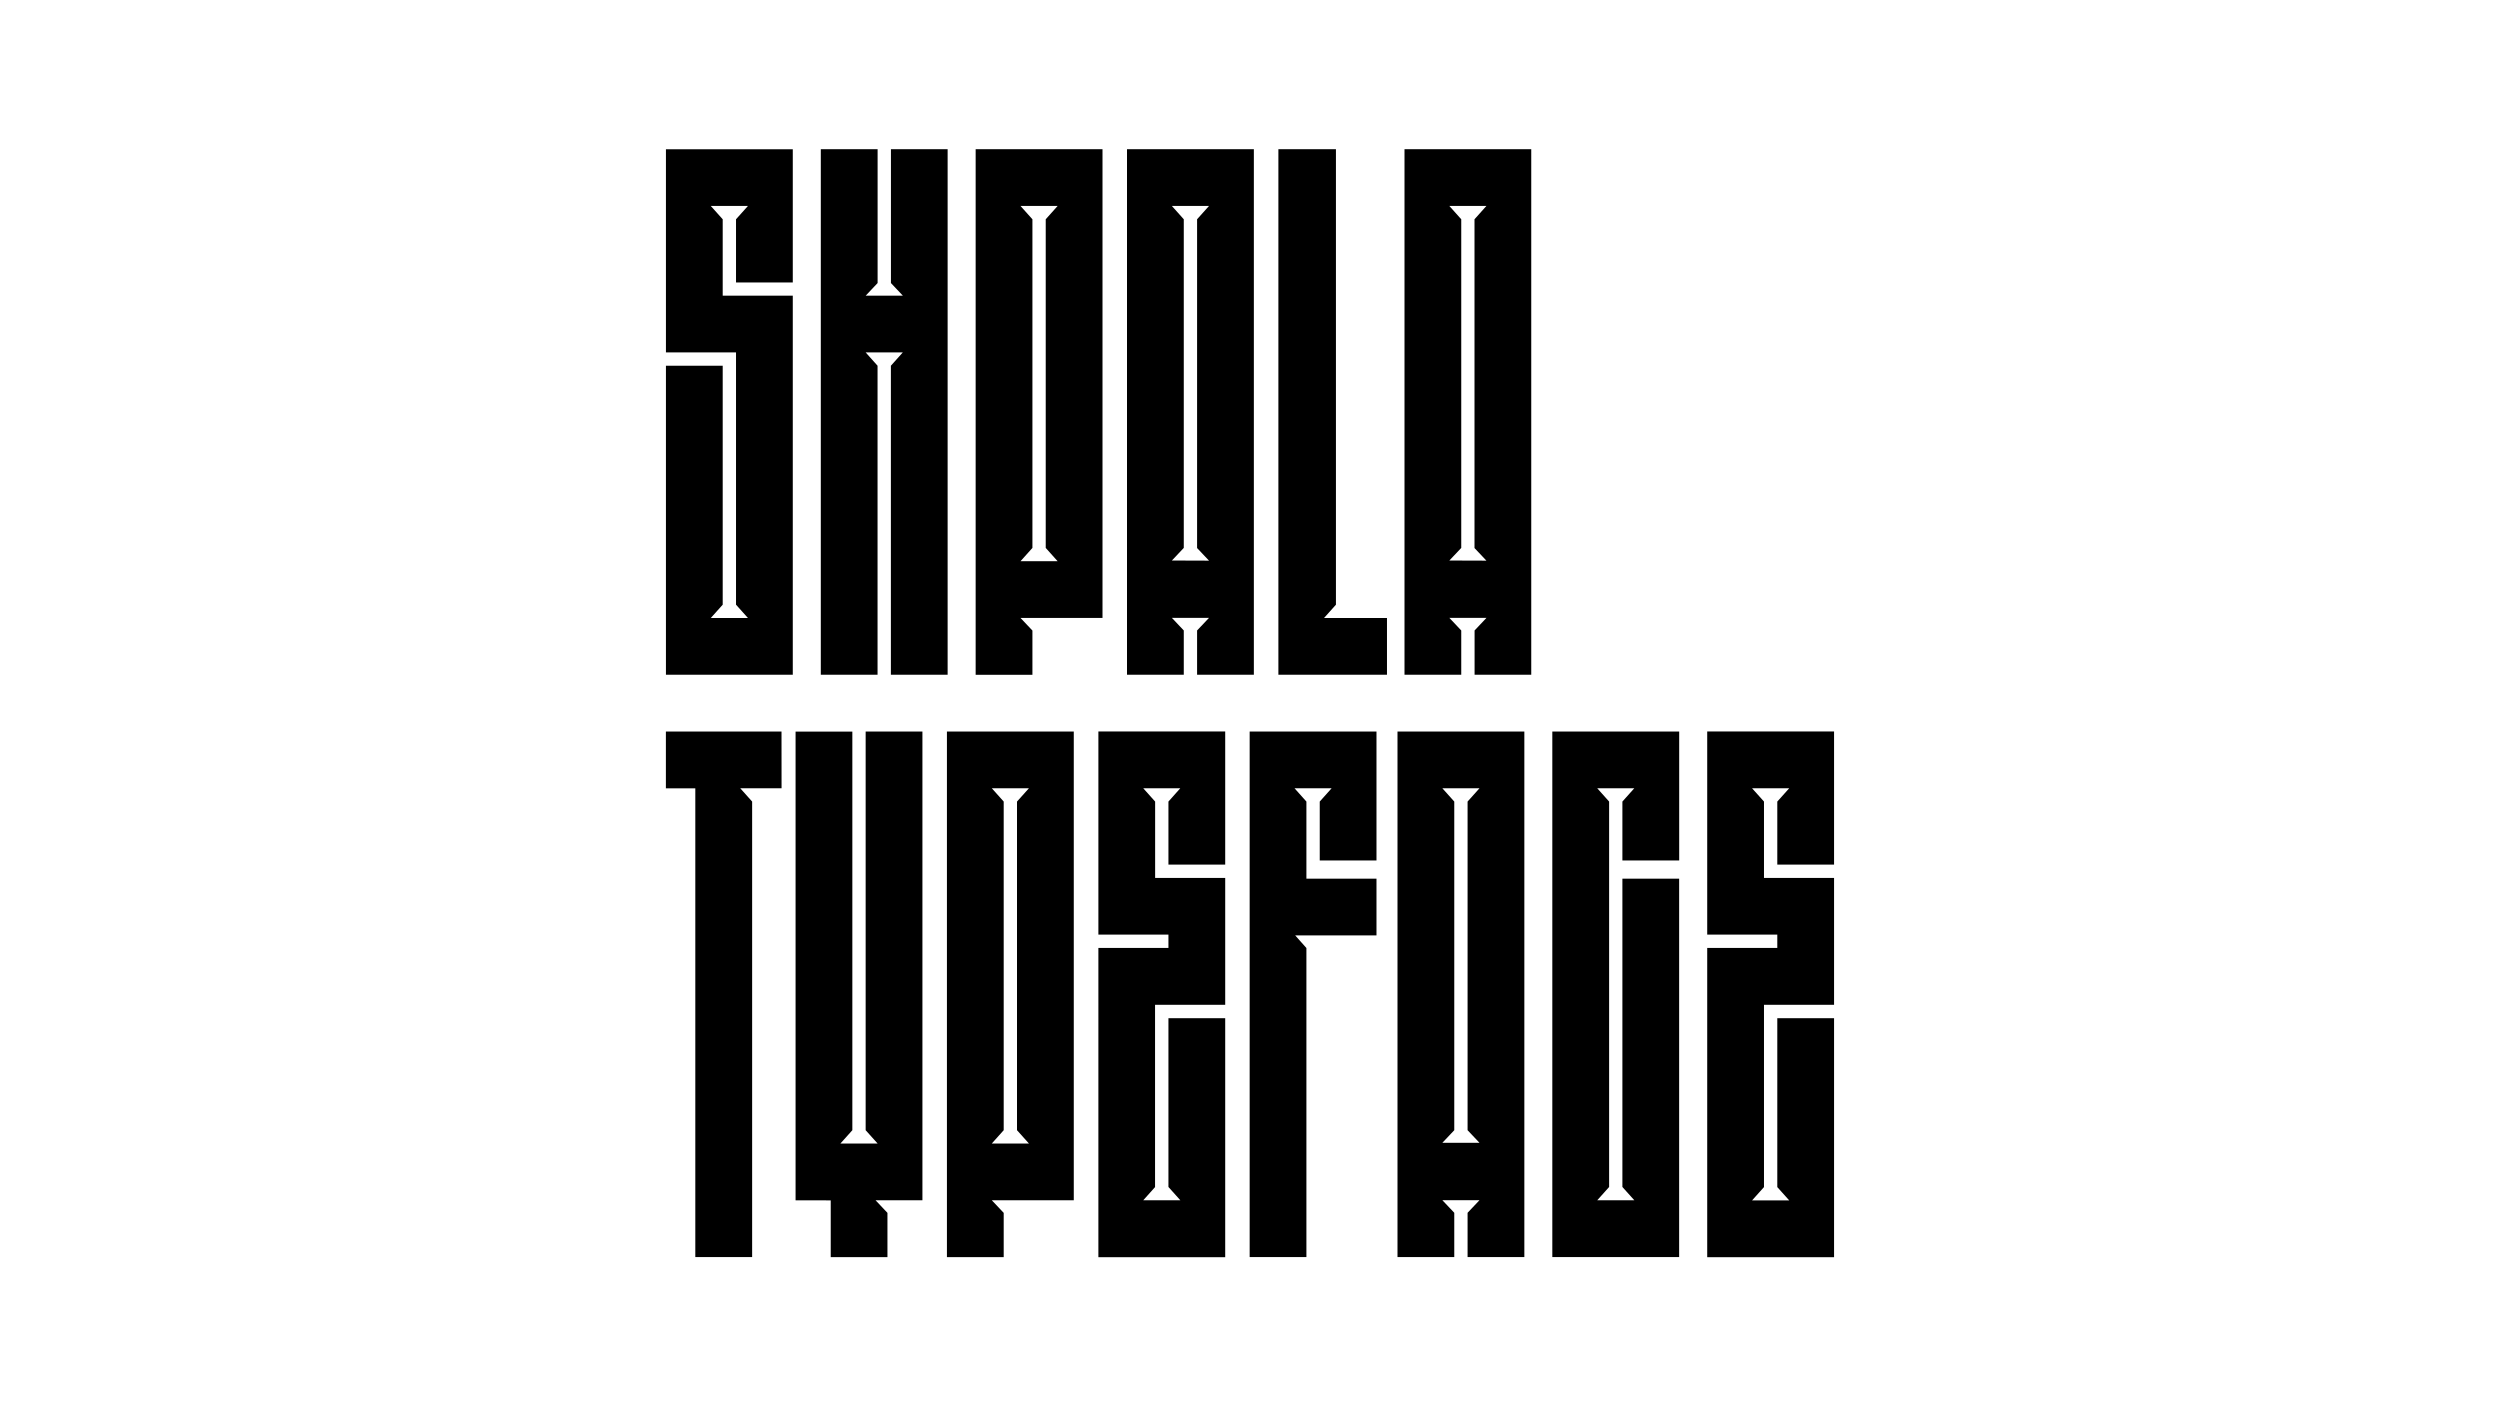 <?xml version="1.0" encoding="UTF-8"?> <svg xmlns="http://www.w3.org/2000/svg" id="Слой_1" data-name="Слой 1" viewBox="0 0 960 540"> <path d="M272.94,79.09l4.58,5.11v29.33h26.91V259.1H255.72V140.44h21.8V232.2l-4.58,5.11h14.27l-4.58-5.11V135.33H255.72v-78h48.71v51.13h-21.8V84.2l4.58-5.11Z"></path> <path d="M363.89,57.29V259.1H342.1V140.44l4.57-5.11H332.41l4.57,5.11V259.1H315.19V57.29H337v51.4l-4.57,4.84h14.26l-4.57-4.84V57.29Z"></path> <path d="M423.36,57.29v180H391.87l4.58,4.84v17h-21.8V57.29ZM406.13,215.51l-4.57-5.11V84.2l4.57-5.11H391.87l4.58,5.11V210.4l-4.58,5.11Z"></path> <path d="M481.48,57.29V259.1h-21.8v-17l4.58-4.84H450l4.57,4.84v17h-21.8V57.29Zm-17.22,158-4.58-4.84V84.2l4.58-5.11H450l4.57,5.11V210.4L450,215.24Z"></path> <path d="M490.9,259.1V57.29H513V232.2l-4.57,5.11H532.6V259.1Z"></path> <path d="M588,57.29V259.1H566.24v-17l4.57-4.84H556.55l4.57,4.84v17H539.33V57.29Zm-17.22,158-4.57-4.84V84.2l4.57-5.11H556.55l4.57,5.11V210.4l-4.57,4.84Z"></path> <path d="M300.12,302.69H284.25l4.57,5.11V482.71H267v-180h-11.3V280.9h44.4Z"></path> <path d="M354.21,280.9v180h-18l4.57,4.84v17H319v-21.8H305.5v-180h21.8V434l-4.58,5.11H337L332.41,434V280.9Z"></path> <path d="M412.33,280.9v180H380.85l4.57,4.84v17h-21.8V280.9ZM395.11,439.11,390.53,434V307.8l4.58-5.11H380.85l4.57,5.11V434l-4.57,5.11Z"></path> <path d="M453.23,302.69H439l4.57,5.11v29.33h26.91v48.71H443.54v70L439,460.91h14.26l-4.58-5.11V391h21.8v91.76h-48.7V364h26.9v-5.11h-26.9v-78h48.7V332h-21.8V307.8Z"></path> <path d="M506.78,307.8l4.57-5.11H497.09l4.57,5.11v29.6h26.91v21.8H497.36l4.3,4.84V482.71H479.87V280.9h48.7v49.51H506.78Z"></path> <path d="M585.35,280.9V482.71h-21.8v-17l4.58-4.84H553.86l4.58,4.84v17h-21.8V280.9ZM568.13,438.84,563.55,434V307.8l4.58-5.11H553.86l4.58,5.11V434l-4.58,4.84Z"></path> <path d="M644.81,280.9v49.51H623V307.8l4.57-5.11H613.33l4.57,5.11v148l-4.57,5.11h14.26L623,455.8V337.4h21.79V482.71h-48.7V280.9Z"></path> <path d="M687.06,302.69H672.79l4.58,5.11v29.33h26.91v48.71H677.37v70l-4.58,5.11h14.27l-4.58-5.11V391h21.8v91.76H655.57V364h26.91v-5.11H655.57v-78h48.71V332h-21.8V307.8Z"></path> </svg> 